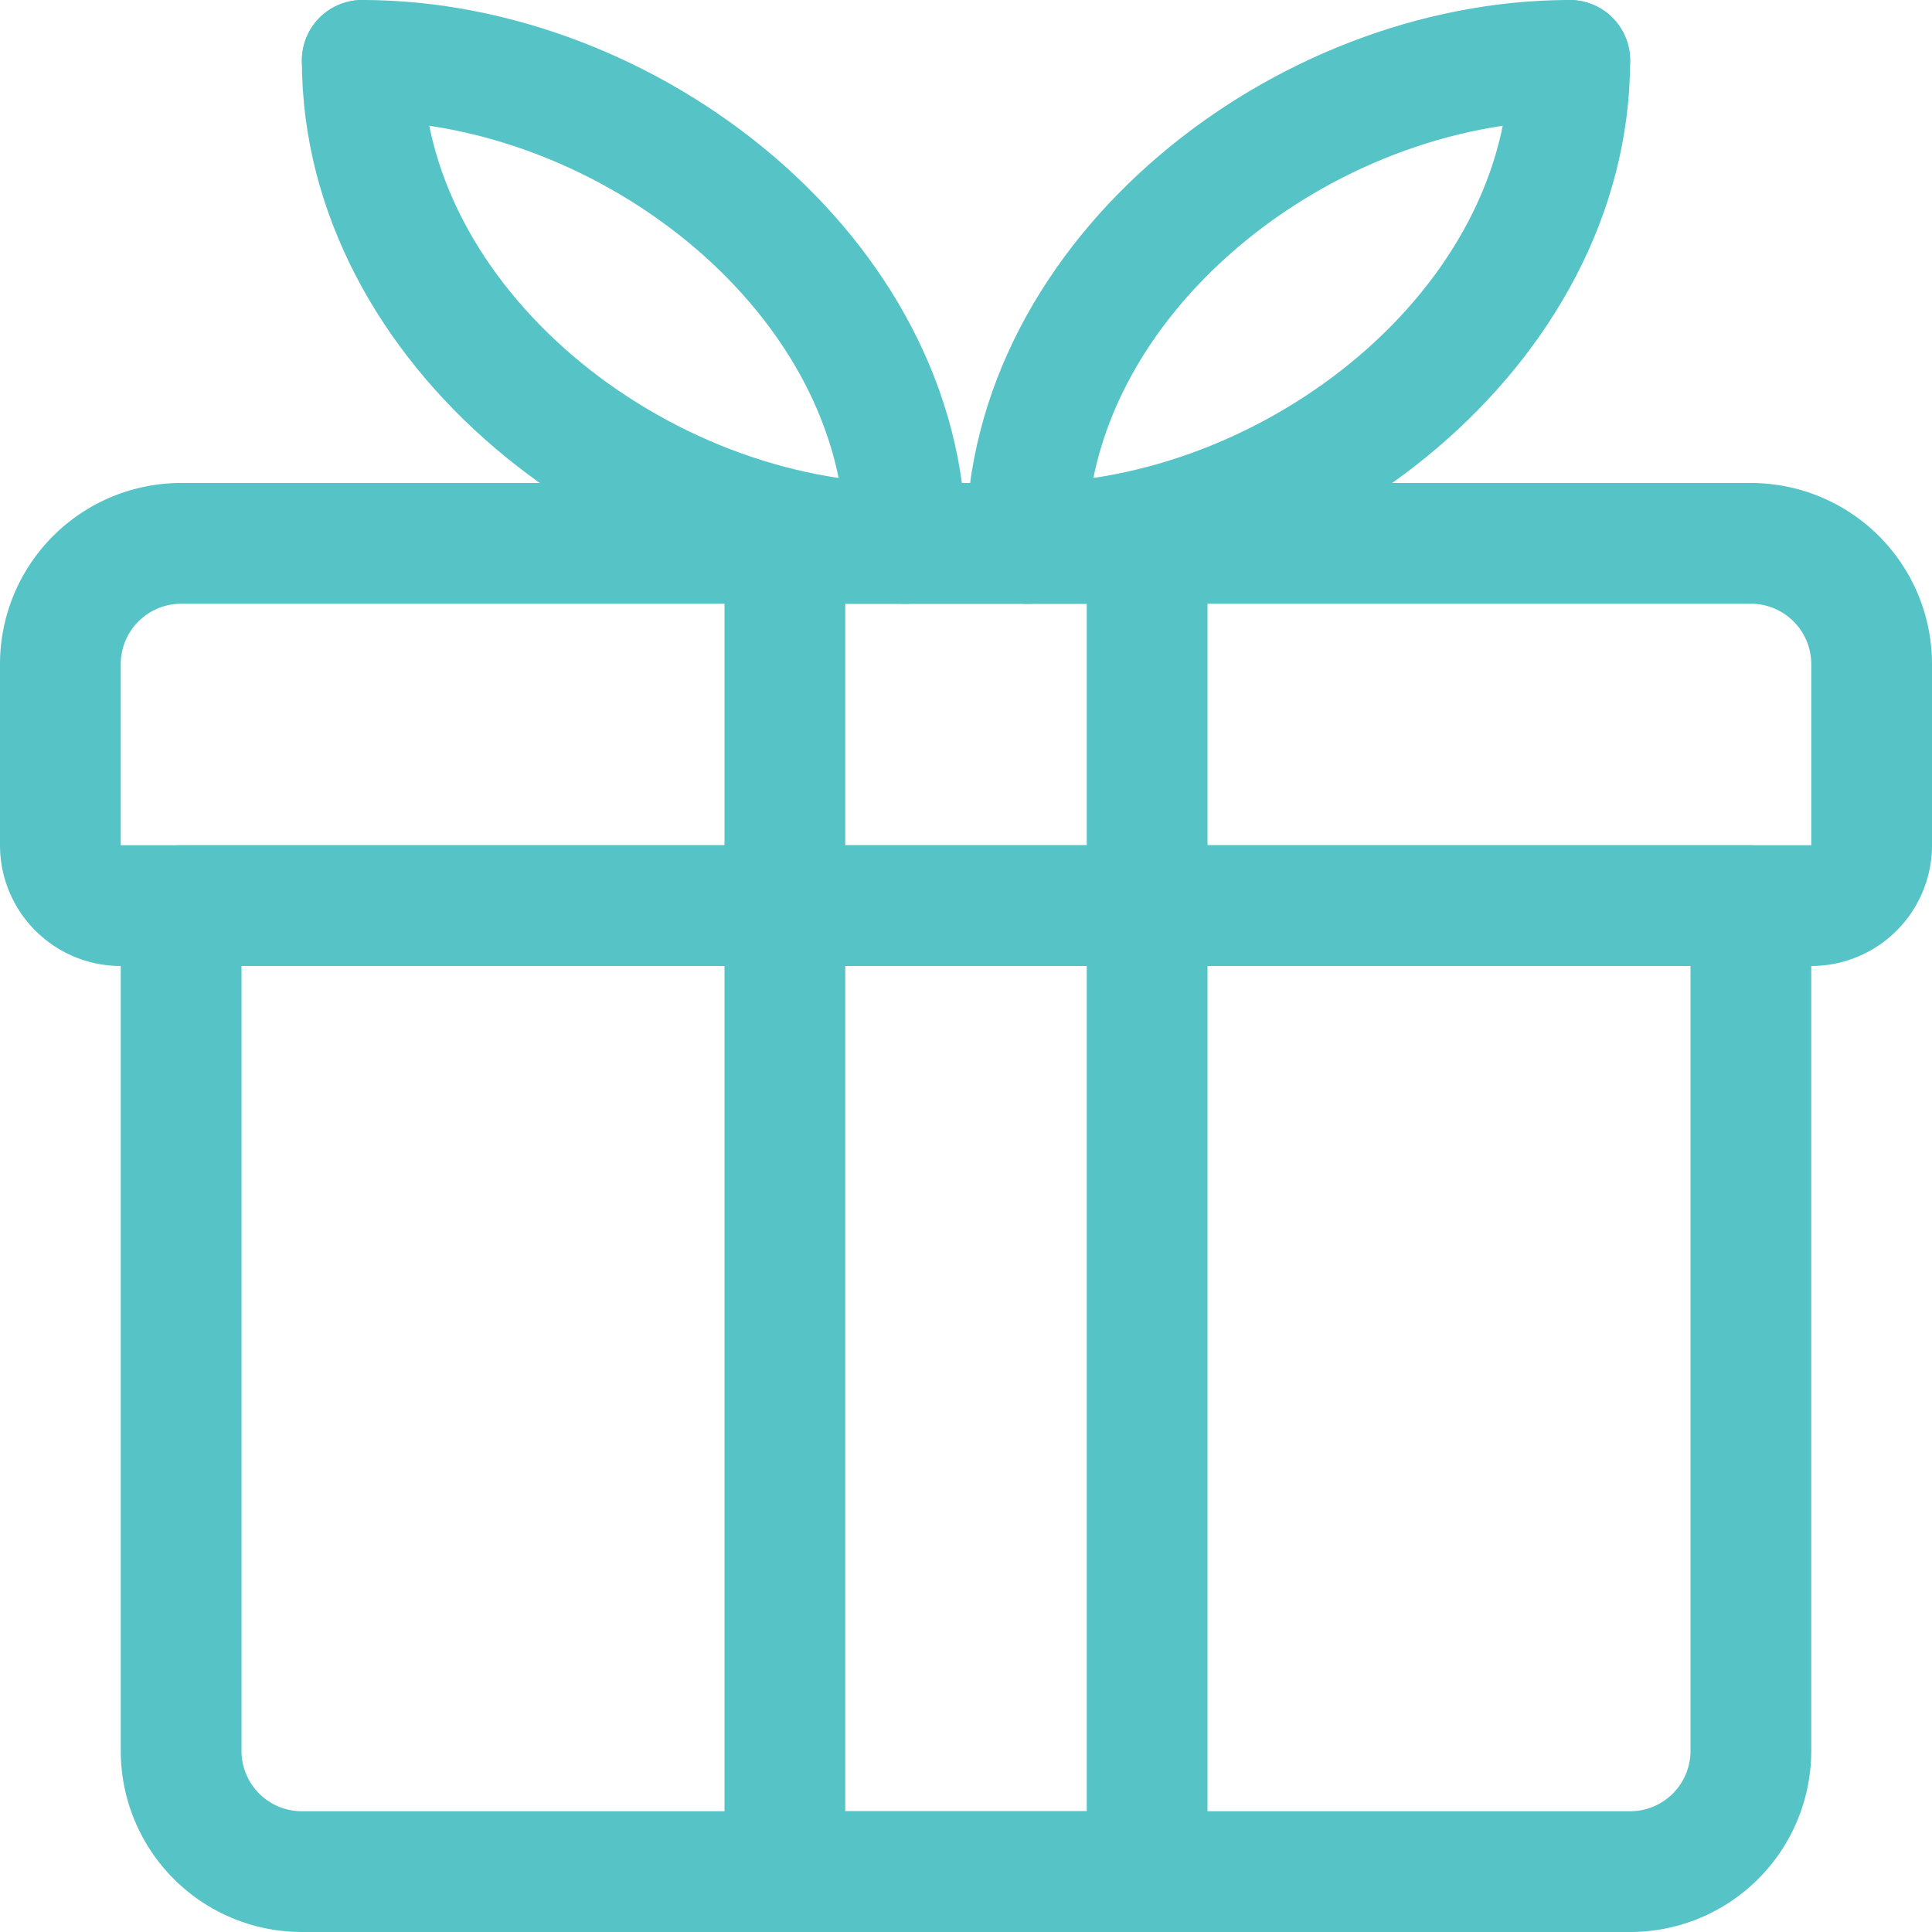<svg viewBox="0 0 24 24" xmlns="http://www.w3.org/2000/svg" stroke-width="1.5"><path d="M21.75,11.25H2.25v10.5a1.5,1.5,0,0,0,1.5,1.5h16.5a1.5,1.5,0,0,0,1.5-1.5Z" fill="none" stroke="#56c3c7" stroke-linecap="round" stroke-linejoin="round"></path><path d="M21.75,6.75H2.25a1.5,1.5,0,0,0-1.5,1.5V10.5a.75.75,0,0,0,.75.75h21a.75.75,0,0,0,.75-.75V8.25A1.5,1.5,0,0,0,21.75,6.75Z" fill="none" stroke="#56c3c7" stroke-linecap="round" stroke-linejoin="round"></path><path d="M11.25,6.75c-3.314,0-6.75-2.686-6.75-6" fill="none" stroke="#56c3c7" stroke-linecap="round" stroke-linejoin="round"></path><path d="M4.5.75c3.314,0,6.75,2.686,6.75,6" fill="none" stroke="#56c3c7" stroke-linecap="round" stroke-linejoin="round"></path><path d="M12.75,6.75c3.314,0,6.75-2.686,6.75-6" fill="none" stroke="#56c3c7" stroke-linecap="round" stroke-linejoin="round"></path><path d="M19.5.75c-3.314,0-6.75,2.686-6.75,6" fill="none" stroke="#56c3c7" stroke-linecap="round" stroke-linejoin="round"></path><path d="M9.75 6.75H14.25V23.25H9.75z" fill="none" stroke="#56c3c7" stroke-linecap="round" stroke-linejoin="round"></path></svg>
